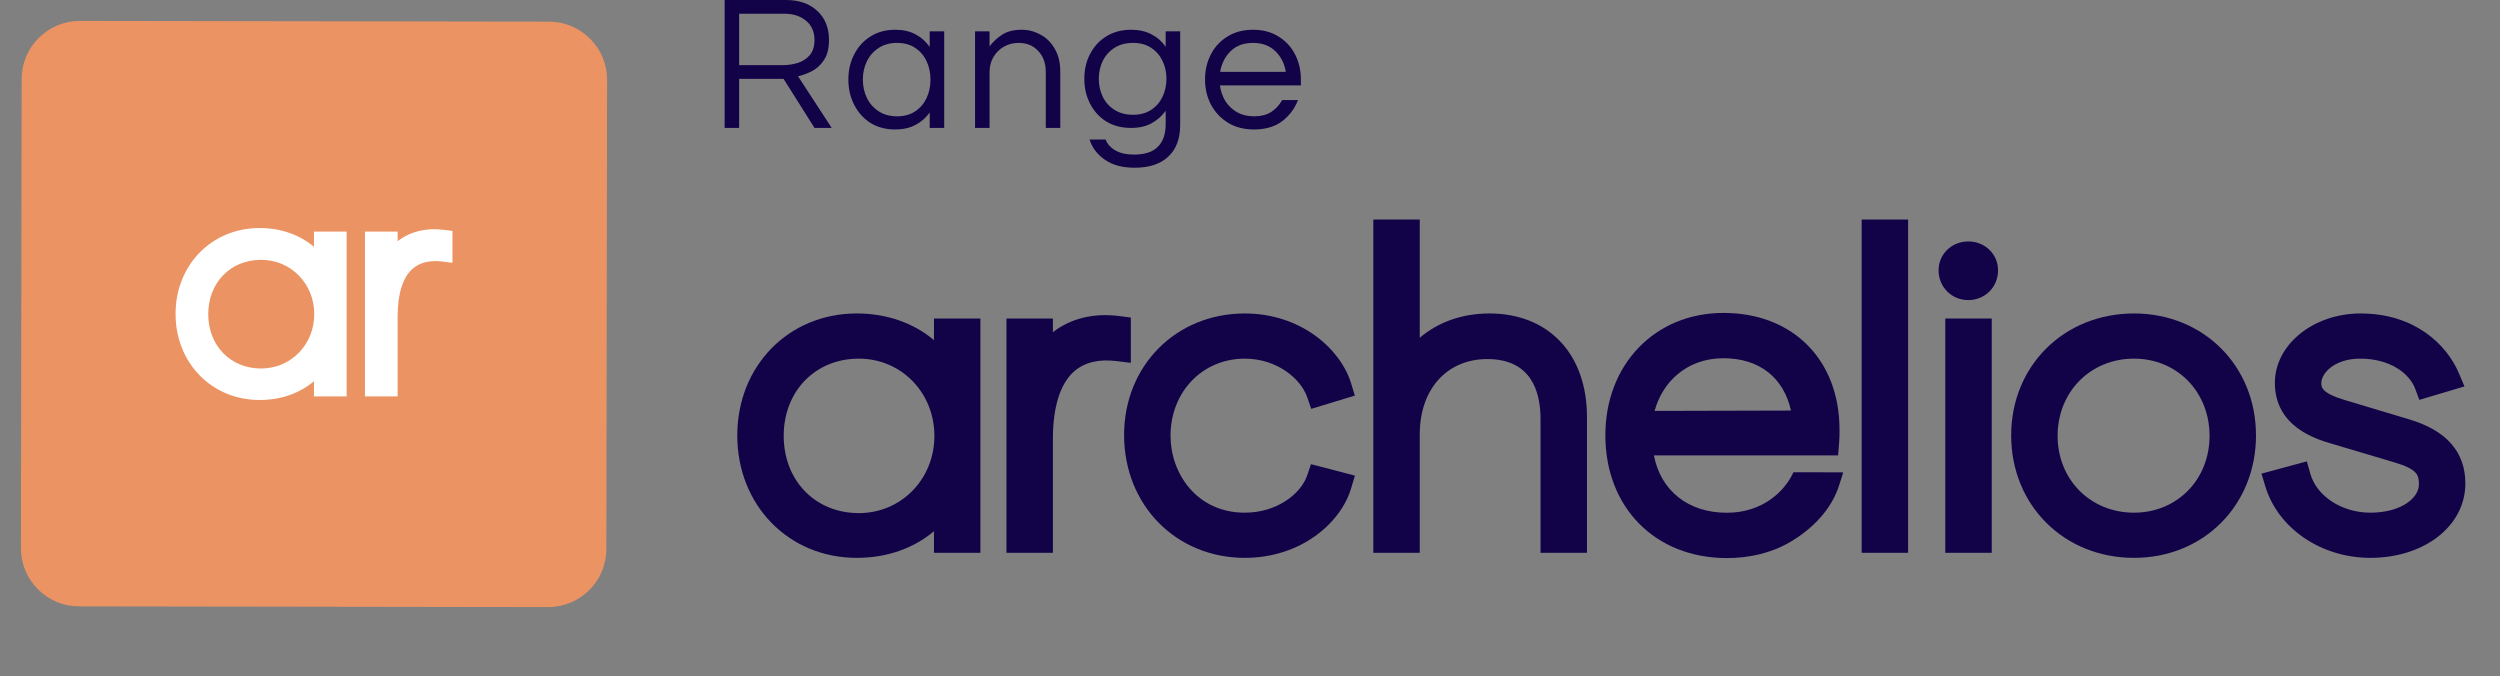 <svg width="207" height="56" viewBox="0 0 207 56" fill="none" xmlns="http://www.w3.org/2000/svg">
<rect x="0" y="0" width="207" height="56" fill="#808080" stroke="none"/>
<g clip-path="url(#clip0_3359_67893)">
<path d="M48.861 3.209C47.953 2.298 46.745 1.795 45.458 1.793L6.616 1.733C6.613 1.733 6.611 1.733 6.608 1.733C5.325 1.733 4.117 2.232 3.208 3.139C2.298 4.047 1.795 5.256 1.793 6.542L1.733 45.384C1.731 46.67 2.23 47.88 3.139 48.791C4.047 49.703 5.256 50.205 6.542 50.207L45.384 50.267C45.386 50.267 45.389 50.267 45.391 50.267C48.043 50.267 50.203 48.111 50.207 45.459L50.267 6.616C50.269 5.33 49.77 4.12 48.861 3.209Z" fill="#EC9363"/>
<path d="M25.996 20.435C24.802 19.431 23.243 18.881 21.496 18.881C17.529 18.881 14.537 21.936 14.537 25.988C14.537 30.053 17.529 33.119 21.496 33.119C23.251 33.119 24.809 32.569 25.996 31.565V32.824H28.701V19.176H25.996V20.435ZM21.619 30.512C19.083 30.512 17.242 28.619 17.242 26.012C17.242 23.405 19.083 21.513 21.619 21.513C24.087 21.513 26.02 23.489 26.02 26.012C26.02 28.535 24.087 30.512 21.619 30.512Z" fill="white"/>
<path d="M37.463 19.12L36.809 19.035C35.288 18.836 33.941 19.177 32.924 19.973V19.176H30.219V32.824H32.924V26.184C32.924 24.331 33.349 22.975 34.153 22.262C34.751 21.733 35.582 21.527 36.621 21.655L37.463 21.757L37.463 19.12Z" fill="white"/>
</g>
<path d="M60 10.592V0H65.072C66.16 0 67.024 0.299 67.664 0.896C68.315 1.493 68.64 2.299 68.64 3.312C68.64 3.995 68.507 4.539 68.24 4.944C67.984 5.349 67.659 5.659 67.264 5.872C66.869 6.075 66.475 6.224 66.08 6.32L68.864 10.592H67.44L64.88 6.528H61.2V10.592H60ZM61.2 5.392H64.864C65.248 5.392 65.637 5.333 66.032 5.216C66.427 5.099 66.757 4.891 67.024 4.592C67.301 4.283 67.44 3.856 67.44 3.312C67.44 2.64 67.211 2.112 66.752 1.728C66.293 1.333 65.685 1.136 64.928 1.136H61.2V5.392Z" fill="#120248"/>
<path d="M74.116 10.72C73.337 10.72 72.654 10.539 72.068 10.176C71.492 9.803 71.044 9.301 70.724 8.672C70.404 8.043 70.244 7.349 70.244 6.592C70.244 5.824 70.404 5.131 70.724 4.512C71.044 3.883 71.492 3.387 72.068 3.024C72.654 2.651 73.337 2.464 74.116 2.464C74.777 2.464 75.342 2.592 75.812 2.848C76.292 3.104 76.681 3.451 76.98 3.888V2.592H78.18V10.592H76.98V9.312C76.681 9.739 76.292 10.08 75.812 10.336C75.342 10.592 74.777 10.72 74.116 10.72ZM74.276 9.632C74.873 9.632 75.374 9.493 75.78 9.216C76.196 8.939 76.51 8.571 76.724 8.112C76.937 7.643 77.044 7.136 77.044 6.592C77.044 6.037 76.937 5.531 76.724 5.072C76.51 4.613 76.196 4.245 75.78 3.968C75.374 3.691 74.873 3.552 74.276 3.552C73.689 3.552 73.182 3.691 72.756 3.968C72.329 4.245 72.004 4.613 71.78 5.072C71.556 5.531 71.444 6.037 71.444 6.592C71.444 7.136 71.556 7.643 71.78 8.112C72.004 8.571 72.329 8.939 72.756 9.216C73.182 9.493 73.689 9.632 74.276 9.632Z" fill="#120248"/>
<path d="M80.735 10.592V2.592H81.935V3.84C82.223 3.456 82.575 3.131 82.991 2.864C83.407 2.597 83.941 2.464 84.591 2.464C85.146 2.464 85.663 2.597 86.143 2.864C86.634 3.12 87.029 3.509 87.327 4.032C87.637 4.544 87.791 5.179 87.791 5.936V10.592H86.591V5.968C86.591 5.243 86.383 4.661 85.967 4.224C85.551 3.776 85.013 3.552 84.351 3.552C83.903 3.552 83.498 3.653 83.135 3.856C82.773 4.059 82.479 4.347 82.255 4.72C82.042 5.083 81.935 5.504 81.935 5.984V10.592H80.735Z" fill="#120248"/>
<path d="M93.942 13.888C92.939 13.888 92.123 13.669 91.494 13.232C90.864 12.805 90.438 12.245 90.214 11.552H91.542C91.702 11.947 91.979 12.251 92.374 12.464C92.768 12.688 93.27 12.8 93.878 12.8C94.795 12.8 95.462 12.581 95.878 12.144C96.304 11.717 96.518 11.093 96.518 10.272V9.168C96.219 9.595 95.83 9.941 95.35 10.208C94.88 10.464 94.315 10.592 93.654 10.592C92.875 10.592 92.192 10.416 91.606 10.064C91.03 9.701 90.582 9.211 90.262 8.592C89.942 7.973 89.782 7.285 89.782 6.528C89.782 5.76 89.942 5.072 90.262 4.464C90.582 3.845 91.03 3.36 91.606 3.008C92.192 2.645 92.875 2.464 93.654 2.464C94.315 2.464 94.88 2.592 95.35 2.848C95.83 3.093 96.219 3.435 96.518 3.872V2.592H97.718V10.352C97.718 11.493 97.387 12.368 96.726 12.976C96.075 13.584 95.147 13.888 93.942 13.888ZM93.814 9.504C94.4 9.504 94.896 9.371 95.302 9.104C95.718 8.837 96.032 8.48 96.246 8.032C96.47 7.573 96.582 7.072 96.582 6.528C96.582 5.973 96.47 5.472 96.246 5.024C96.032 4.576 95.718 4.219 95.302 3.952C94.896 3.685 94.4 3.552 93.814 3.552C93.227 3.552 92.72 3.685 92.294 3.952C91.867 4.219 91.542 4.576 91.318 5.024C91.094 5.472 90.982 5.973 90.982 6.528C90.982 7.072 91.094 7.573 91.318 8.032C91.542 8.48 91.867 8.837 92.294 9.104C92.72 9.371 93.227 9.504 93.814 9.504Z" fill="#120248"/>
<path d="M103.825 10.72C103.015 10.72 102.305 10.539 101.697 10.176C101.089 9.803 100.615 9.301 100.273 8.672C99.943 8.043 99.777 7.349 99.777 6.592C99.777 5.824 99.937 5.131 100.257 4.512C100.577 3.883 101.036 3.387 101.633 3.024C102.231 2.651 102.935 2.464 103.745 2.464C104.567 2.464 105.271 2.651 105.857 3.024C106.455 3.387 106.913 3.883 107.233 4.512C107.553 5.131 107.713 5.824 107.713 6.592V7.072H101.009C101.073 7.541 101.223 7.973 101.457 8.368C101.703 8.752 102.028 9.061 102.433 9.296C102.839 9.52 103.308 9.632 103.841 9.632C104.407 9.632 104.881 9.509 105.265 9.264C105.649 9.008 105.948 8.683 106.161 8.288H107.473C107.196 9.003 106.753 9.589 106.145 10.048C105.548 10.496 104.775 10.72 103.825 10.72ZM101.025 5.952H106.465C106.359 5.269 106.071 4.699 105.601 4.24C105.132 3.781 104.513 3.552 103.745 3.552C102.977 3.552 102.359 3.781 101.889 4.24C101.431 4.699 101.143 5.269 101.025 5.952Z" fill="#120248"/>
<g clip-path="url(#clip1_3359_67893)">
<path d="M77.333 28.162C75.636 26.736 73.421 25.955 70.938 25.955C65.299 25.955 61.047 30.297 61.047 36.055C61.047 41.833 65.299 46.19 70.938 46.19C73.432 46.19 75.646 45.409 77.333 43.982V45.772H81.177V26.373H77.333V28.162ZM71.112 42.485C67.508 42.485 64.891 39.796 64.891 36.09C64.891 32.384 67.508 29.695 71.112 29.695C74.62 29.695 77.368 32.504 77.368 36.09C77.368 39.676 74.62 42.485 71.112 42.485Z" fill="#120248"/>
<path d="M93.632 26.294L92.703 26.173C90.54 25.89 88.625 26.375 87.18 27.507V26.373H83.335V45.772H87.18V36.334C87.18 33.7 87.785 31.773 88.928 30.759C89.778 30.007 90.958 29.716 92.436 29.896L93.632 30.042V26.294Z" fill="#120248"/>
<path d="M108.231 39.374C107.726 40.865 105.745 42.45 103.07 42.45C99.075 42.45 96.919 39.173 96.919 36.09C96.919 32.444 99.563 29.695 103.07 29.695C105.708 29.695 107.7 31.337 108.233 32.882L108.569 33.854L112.182 32.755L111.868 31.731C110.984 28.86 107.68 25.955 103.07 25.955C97.372 25.955 93.075 30.282 93.075 36.02C93.075 41.818 97.372 46.19 103.07 46.19C107.721 46.19 111.017 43.298 111.87 40.441L112.187 39.381L108.551 38.433L108.231 39.374Z" fill="#120248"/>
<path d="M123.323 25.955C121.078 25.955 119.087 26.664 117.556 27.964V18.178H113.711V45.772H117.556V35.951C117.556 32.23 119.804 29.73 123.149 29.73C126.792 29.73 127.556 32.429 127.556 34.695V45.772H131.401V34.521C131.401 29.317 128.23 25.955 123.323 25.955Z" fill="#120248"/>
<path d="M157.99 18.178H154.146V45.772H157.99V18.178Z" fill="#120248"/>
<path d="M162.976 19.991C161.596 19.991 160.514 21.043 160.514 22.384C160.514 23.765 161.596 24.847 162.976 24.847C164.357 24.847 165.439 23.765 165.439 22.384C165.439 21.043 164.357 19.991 162.976 19.991Z" fill="#120248"/>
<path d="M164.916 26.373H161.071V45.772H164.916V26.373Z" fill="#120248"/>
<path d="M176.695 25.955C170.897 25.955 166.525 30.297 166.525 36.055C166.525 41.833 170.897 46.19 176.695 46.19C182.454 46.19 186.796 41.833 186.796 36.055C186.796 30.297 182.454 25.955 176.695 25.955ZM176.695 42.45C173.089 42.45 170.37 39.716 170.37 36.09C170.37 32.444 173.089 29.695 176.695 29.695C180.261 29.695 182.951 32.444 182.951 36.09C182.951 39.716 180.261 42.45 176.695 42.45Z" fill="#120248"/>
<path d="M199.465 34.718L194.225 33.146C192.205 32.557 192.205 32.04 192.205 31.731C192.205 30.877 193.324 29.695 195.426 29.695C197.923 29.695 199.508 30.941 199.971 32.176L200.321 33.108L204.06 31.995L203.593 30.895C202.58 28.507 199.912 25.955 195.461 25.955C191.546 25.955 188.36 28.53 188.36 31.696C188.36 35.337 191.751 36.349 193.029 36.73L198.195 38.266C200.186 38.849 200.287 39.343 200.287 40.101C200.287 41.256 198.782 42.45 196.263 42.45C193.91 42.45 191.82 41.091 191.293 39.219L191.007 38.201L187.251 39.217L187.568 40.269C188.618 43.755 192.194 46.19 196.263 46.19C200.749 46.19 204.131 43.542 204.131 40.031C204.131 37.42 202.56 35.632 199.465 34.718Z" fill="#120248"/>
<path d="M148.497 39.105C147.779 40.679 145.943 42.456 142.986 42.456C139.779 42.456 137.507 40.628 136.943 37.708H152.192L152.274 36.725C152.312 36.27 152.312 36.042 152.312 35.587C152.312 29.799 148.452 25.91 142.706 25.91C137.038 25.91 132.924 30.171 132.924 36.041C132.924 42.027 137.061 46.208 142.986 46.208C144.823 46.208 146.663 45.804 148.253 44.862C150.066 43.787 151.661 42.185 152.295 40.134C152.401 39.791 152.526 39.459 152.61 39.11L148.869 39.102L148.497 39.105ZM142.706 29.662C145.664 29.662 147.687 31.259 148.294 33.994L137.004 34.023C137.619 31.709 139.596 29.662 142.706 29.662Z" fill="#120248"/>
</g>
<defs>
<clipPath id="clip0_3359_67893">
<rect width="52" height="52" fill="white"/>
</clipPath>
<clipPath id="clip1_3359_67893">
<rect width="146.455" height="42" fill="white" transform="translate(60 13.888)"/>
</clipPath>
</defs>
</svg>
